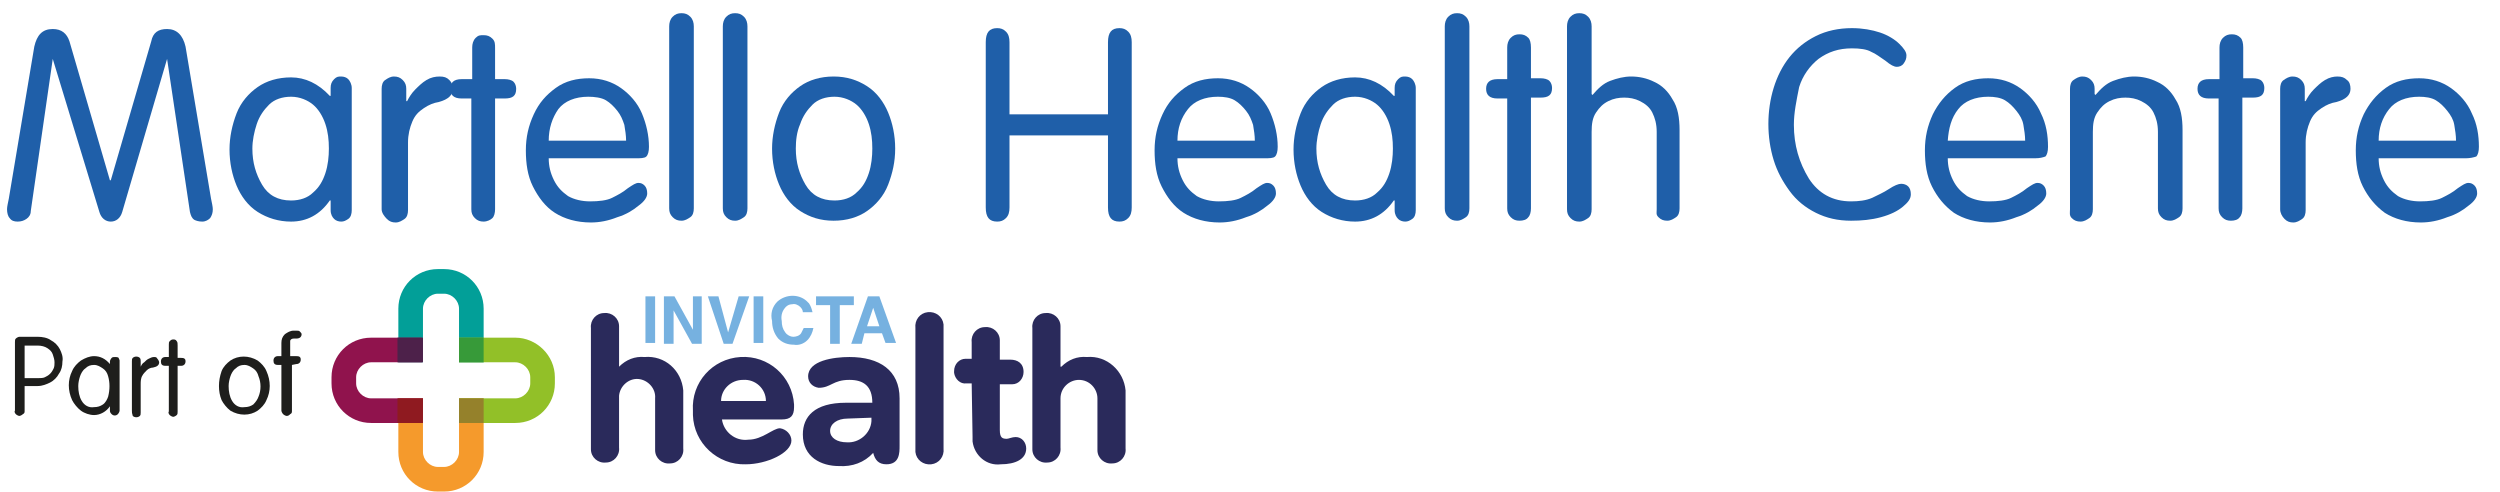<?xml version="1.0" encoding="utf-8"?>
<!-- Generator: Adobe Illustrator 25.3.1, SVG Export Plug-In . SVG Version: 6.00 Build 0)  -->
<svg version="1.1" id="Layer_1" xmlns="http://www.w3.org/2000/svg" xmlns:xlink="http://www.w3.org/1999/xlink" x="0px" y="0px"
	 width="284.3px" height="55.9px" viewBox="0 0 284.3 55.9" style="enable-background:new 0 0 284.3 55.9;" xml:space="preserve">
<style type="text/css">
	.st0{fill:#029F98;}
	.st1{fill:#F59A2C;}
	.st2{fill:#90134D;}
	.st3{fill:#92C028;}
	.st4{fill:#95812B;}
	.st5{fill:#379A39;}
	.st6{fill:#4D214A;}
	.st7{fill:#8F1A20;}
	.st8{fill:#2A2A5B;}
	.st9{fill:#76B1E0;}
	.st10{fill:#1E1E1C;}
	.st11{fill:#1F5FA9;}
</style>
<path class="st0" d="M48.1,41.2v-6.1c0-0.9,0.8-1.7,1.7-1.7h0.7c0.9,0,1.7,0.8,1.7,1.7v6.1H55v-6.1c0-2.5-2-4.5-4.5-4.5h-0.7
	c-2.5,0-4.5,2-4.5,4.5v6.1H48.1z"/>
<path class="st1" d="M52.2,45.3v6.1c0,0.9-0.8,1.7-1.7,1.7h-0.7c-0.9,0-1.7-0.8-1.7-1.7v-6.1h-2.8v6.1c0,2.5,2,4.5,4.5,4.5h0.7
	c2.5,0,4.5-2,4.5-4.5c0,0,0,0,0,0v-6.1H52.2z"/>
<path class="st2" d="M48.1,45.3h-5.9c-0.9,0-1.7-0.8-1.7-1.7v-0.7c0-0.9,0.8-1.7,1.7-1.7h5.8v-2.8h-5.8c-2.5,0-4.5,2-4.5,4.5v0.7
	c0,2.5,2,4.5,4.5,4.5h5.8L48.1,45.3z"/>
<path class="st3" d="M58.6,38.4h-6.4v2.8h6.4c0.9,0,1.7,0.8,1.7,1.7v0.7c0,0.9-0.8,1.7-1.7,1.7h-6.4v2.8h6.4c2.5,0,4.5-2,4.5-4.5
	v-0.7C63.1,40.4,61,38.4,58.6,38.4z"/>
<polyline class="st4" points="55,45.3 52.2,45.3 52.2,48.1 55,48.1 55,45.3 "/>
<polyline class="st5" points="55,38.4 52.2,38.4 52.2,41.2 55,41.2 55,38.4 "/>
<polyline class="st6" points="48.1,38.4 45.2,38.4 45.2,41.2 48.1,41.2 48.1,38.4 "/>
<polyline class="st7" points="48.1,45.3 45.2,45.3 45.2,48.1 48.1,48.1 48.1,45.3 "/>
<path class="st8" d="M67.2,37.3c-0.1-0.9,0.6-1.7,1.5-1.7c0.9-0.1,1.7,0.6,1.7,1.5c0,0.1,0,0.2,0,0.3v4.3l0,0
	c0.8-0.8,1.8-1.2,2.9-1.1c2.3-0.2,4.2,1.5,4.4,3.8c0,0.2,0,0.3,0,0.5v6.1c0.1,0.9-0.6,1.7-1.5,1.7c-0.9,0.1-1.7-0.6-1.7-1.5
	c0-0.1,0-0.2,0-0.3v-5.6c0.1-1.1-0.8-2.1-1.9-2.2c-1.1-0.1-2.1,0.8-2.2,1.9c0,0.1,0,0.2,0,0.3v5.6c0.1,0.9-0.6,1.7-1.5,1.7
	c-0.9,0.1-1.7-0.6-1.7-1.5c0-0.1,0-0.2,0-0.3L67.2,37.3z"/>
<path class="st8" d="M82.1,47.7c0.2,1.4,1.5,2.5,3,2.3c1.6,0,2.8-1.3,3.6-1.3c0.7,0.1,1.3,0.7,1.3,1.4c0,1.4-2.8,2.7-5.2,2.7
	c-3.2,0.1-5.9-2.4-6-5.6c0-0.2,0-0.4,0-0.5c-0.2-3.2,2.2-5.9,5.4-6.1c3.2-0.2,5.9,2.2,6.1,5.4c0,0.1,0,0.2,0,0.3
	c0,1-0.4,1.4-1.4,1.4L82.1,47.7z M87.1,45.6c0-1.4-1.2-2.5-2.6-2.4c-1.4,0-2.5,1.1-2.5,2.4H87.1z"/>
<path class="st8" d="M96.6,43.2c-1.9,0-2.1,0.9-3.5,0.9c-0.7-0.1-1.2-0.6-1.2-1.3c0-1.8,2.9-2.2,4.7-2.2c3.4,0,5.7,1.5,5.7,4.7v5.4
	c0,0.8,0,2.1-1.5,2.1c-0.9,0-1.3-0.5-1.5-1.3c-1,1.1-2.4,1.6-3.9,1.5c-2,0-4.1-1-4.1-3.6c0-2,1.3-3.6,4.9-3.6h3
	C99.2,43.9,98.2,43.2,96.6,43.2z M96.4,47.6c-1.2,0-2,0.6-2,1.4s0.8,1.3,1.9,1.3c1.4,0.1,2.7-1,2.8-2.4c0-0.1,0-0.3,0-0.4L96.4,47.6
	z"/>
<path class="st8" d="M104.1,37.3c-0.1-0.9,0.5-1.7,1.4-1.8c0.9-0.1,1.7,0.5,1.8,1.4c0,0.1,0,0.2,0,0.4v13.7c0.1,0.9-0.5,1.7-1.4,1.8
	c-0.9,0.1-1.7-0.5-1.8-1.4c0-0.1,0-0.2,0-0.4V37.3z"/>
<path class="st8" d="M110.5,43.6h-0.6c-0.7,0.1-1.3-0.5-1.4-1.2c0-0.1,0-0.2,0-0.2c0-0.8,0.6-1.4,1.3-1.4c0,0,0,0,0.1,0h0.6v-1.9
	c-0.1-0.9,0.6-1.7,1.5-1.7c0.9-0.1,1.7,0.6,1.7,1.5c0,0.1,0,0.2,0,0.3v1.9h1.2c0.8,0,1.5,0.4,1.5,1.4c0,0.7-0.5,1.4-1.3,1.4
	c-0.1,0-0.2,0-0.2,0h-1.2v5.2c0,0.9,0.3,1,0.8,1c0.2,0,0.6-0.2,1-0.2c0.7,0,1.2,0.6,1.2,1.3c0,1.2-1.2,1.8-2.9,1.8
	c-1.6,0.2-3-1-3.2-2.6c0-0.2,0-0.3,0-0.5L110.5,43.6z"/>
<path class="st8" d="M117.4,37.3c-0.1-0.9,0.6-1.7,1.5-1.7c0.9-0.1,1.7,0.6,1.7,1.5c0,0.1,0,0.2,0,0.3v4.3h0.1
	c0.8-0.8,1.8-1.2,2.9-1.1c2.3-0.2,4.2,1.6,4.4,3.8c0,0.2,0,0.3,0,0.5v6.1c0.1,0.9-0.6,1.7-1.5,1.7c-0.9,0.1-1.7-0.6-1.7-1.5
	c0-0.1,0-0.2,0-0.3v-5.6c0-1.1-0.9-2.1-2.1-2.1c-1.1,0-2.1,0.9-2.1,2.1v5.6c0.1,0.9-0.6,1.7-1.5,1.7c-0.9,0.1-1.7-0.6-1.7-1.5
	c0-0.1,0-0.2,0-0.3V37.3z"/>
<rect x="73.4" y="33.7" class="st9" width="1.1" height="5.3"/>
<polygon class="st9" points="75.5,33.7 76.7,33.7 78.8,37.5 78.8,33.7 79.8,33.7 79.8,39.1 78.7,39.1 76.6,35.3 76.6,39.1 
	75.5,39.1 "/>
<polygon class="st9" points="84,33.7 85.2,33.7 83.3,39.1 82.3,39.1 80.5,33.7 81.7,33.7 82.8,37.8 "/>
<rect x="85.7" y="33.7" class="st9" width="1.1" height="5.3"/>
<path class="st9" d="M88.4,34.3c1-0.9,2.6-0.9,3.5,0.1c0,0,0.1,0.1,0.1,0.1c0.2,0.3,0.3,0.6,0.4,1h-1.1c0-0.2-0.1-0.4-0.3-0.6
	c-0.2-0.2-0.6-0.4-0.9-0.3c-0.4,0-0.7,0.2-0.9,0.5c-0.3,0.4-0.4,0.9-0.3,1.4c0,0.5,0.1,0.9,0.4,1.3c0.2,0.3,0.6,0.5,0.9,0.5
	c0.3,0,0.7-0.1,0.9-0.4c0.1-0.2,0.2-0.4,0.3-0.6h1.1c-0.1,0.5-0.3,1-0.7,1.4c-0.4,0.4-1,0.6-1.5,0.5c-0.7,0-1.3-0.2-1.8-0.7
	c-0.5-0.6-0.7-1.3-0.7-2C87.6,35.7,87.8,34.9,88.4,34.3"/>
<polygon class="st9" points="97.1,33.7 97.1,34.7 95.5,34.7 95.5,39.1 94.4,39.1 94.4,34.7 92.8,34.7 92.8,33.7 "/>
<path class="st9" d="M98.7,33.7h1.3l1.9,5.3h-1.2l-0.4-1.1h-2L98,39.1h-1.2L98.7,33.7z M98.6,37.1h1.4L99.3,35L98.6,37.1z"/>
<path class="st10" d="M2.8,43.9v2.8c0,0.2,0,0.3-0.2,0.4c-0.1,0.1-0.3,0.2-0.4,0.2c-0.1,0-0.3-0.1-0.4-0.2c-0.1-0.1-0.2-0.3-0.1-0.4
	v-7.8c0-0.2,0-0.3,0.1-0.4c0.1-0.1,0.3-0.2,0.4-0.2h2.1c0.5,0,1.1,0.1,1.5,0.4c0.4,0.2,0.8,0.6,1,1c0.2,0.4,0.4,0.9,0.3,1.4
	c0,0.5-0.1,1-0.4,1.4c-0.2,0.4-0.6,0.8-1,1c-0.4,0.2-0.9,0.4-1.4,0.4L2.8,43.9z M2.8,39.3V43h1.6c0.2,0,0.5,0,0.7-0.1
	c0.2-0.1,0.4-0.2,0.6-0.4c0.2-0.2,0.3-0.4,0.4-0.6c0.1-0.2,0.1-0.5,0.1-0.7c0-0.3-0.1-0.6-0.2-0.9c-0.1-0.3-0.3-0.5-0.6-0.7
	c-0.3-0.2-0.7-0.3-1.1-0.3L2.8,39.3z"/>
<path class="st10" d="M13.6,41v5.7c0,0.1-0.1,0.3-0.2,0.4c-0.2,0.2-0.5,0.2-0.7,0c-0.1-0.1-0.2-0.2-0.2-0.4v-0.5l0,0
	c-0.4,0.6-1.1,1-1.8,1c-0.5,0-1.1-0.2-1.5-0.5c-0.4-0.3-0.8-0.8-1-1.2c-0.5-1.1-0.5-2.3,0-3.3c0.2-0.5,0.6-0.9,1-1.2
	c0.5-0.3,1-0.5,1.5-0.5c0.7,0,1.3,0.3,1.8,0.9l0,0v-0.3c0-0.1,0.1-0.3,0.2-0.4c0.1-0.1,0.2-0.1,0.4-0.1c0.1,0,0.3,0,0.4,0.1
	C13.5,40.8,13.6,40.9,13.6,41z M8.9,43.9c0,0.6,0.1,1.2,0.4,1.7c0.3,0.5,0.8,0.8,1.4,0.7c0.4,0,0.7-0.1,1-0.3
	c0.3-0.2,0.5-0.6,0.6-0.9c0.2-0.8,0.2-1.6,0-2.3c-0.1-0.4-0.3-0.7-0.6-0.9c-0.3-0.2-0.6-0.4-1-0.4c-0.4,0-0.7,0.1-1,0.4
	c-0.3,0.2-0.5,0.6-0.6,0.9C9,43.1,8.9,43.5,8.9,43.9z"/>
<path class="st10" d="M15,46.7v-5.6c0-0.2,0-0.3,0.1-0.4c0.2-0.2,0.6-0.2,0.8,0c0.1,0.1,0.1,0.3,0.1,0.4v0.6l0,0
	c0.1-0.2,0.2-0.4,0.4-0.5c0.2-0.2,0.3-0.3,0.5-0.4c0.2-0.1,0.4-0.2,0.6-0.2c0.2,0,0.3,0,0.4,0.2c0.1,0.1,0.2,0.3,0.2,0.4
	c0,0.3-0.2,0.5-0.7,0.6c-0.2,0-0.5,0.1-0.7,0.3c-0.2,0.2-0.4,0.4-0.5,0.6c-0.2,0.3-0.2,0.7-0.2,1v3.2c0,0.2,0,0.3-0.1,0.4
	c-0.2,0.2-0.6,0.2-0.8,0C15,47,15,46.9,15,46.7z"/>
<path class="st10" d="M19.2,40.6v-1.4c0-0.2,0-0.3,0.1-0.4c0.1-0.1,0.2-0.2,0.4-0.2c0.1,0,0.3,0,0.4,0.2c0.1,0.1,0.1,0.3,0.1,0.5
	v1.4h0.4c0.1,0,0.3,0,0.4,0.1c0.1,0.1,0.1,0.2,0.1,0.3c0,0.3-0.2,0.5-0.5,0.5h-0.4v5.2c0,0.2,0,0.3-0.1,0.4
	c-0.1,0.1-0.3,0.2-0.4,0.2c-0.1,0-0.3-0.1-0.4-0.2c-0.1-0.1-0.2-0.3-0.1-0.4v-5.2h-0.4c-0.4,0-0.5-0.2-0.5-0.5s0.2-0.5,0.5-0.5
	L19.2,40.6z"/>
<path class="st10" d="M24.9,43.9c0-0.6,0.1-1.1,0.3-1.7c0.2-0.5,0.6-0.9,1-1.2c0.9-0.6,2.1-0.6,3.1,0c0.4,0.3,0.8,0.7,1,1.2
	c0.5,1.1,0.5,2.3,0,3.3c-0.2,0.5-0.6,0.9-1,1.2c-0.9,0.6-2.1,0.6-3.1,0c-0.4-0.3-0.8-0.8-1-1.2C25,45,24.9,44.5,24.9,43.9z M26,43.9
	c0,0.6,0.1,1.2,0.4,1.7c0.3,0.5,0.8,0.8,1.4,0.7c0.4,0,0.7-0.1,1-0.3c0.3-0.3,0.5-0.6,0.6-0.9c0.3-0.7,0.3-1.6,0-2.3
	c-0.1-0.4-0.3-0.7-0.6-0.9c-0.3-0.2-0.6-0.4-1-0.4c-0.4,0-0.7,0.1-1,0.4c-0.3,0.2-0.5,0.6-0.6,0.9C26.1,43.1,26,43.5,26,43.9
	L26,43.9z"/>
<path class="st10" d="M33.2,41.5v5.2c0,0.2,0,0.3-0.2,0.4c-0.1,0.1-0.2,0.2-0.4,0.2c-0.1,0-0.3-0.1-0.4-0.2
	c-0.1-0.1-0.2-0.3-0.2-0.4v-5.2h-0.4c-0.4,0-0.5-0.2-0.5-0.5s0.2-0.5,0.5-0.5h0.4V39c0-0.4,0.1-0.7,0.4-1c0.3-0.2,0.6-0.4,1-0.4h0.3
	c0.2,0,0.3,0,0.4,0.1c0.1,0.1,0.2,0.2,0.2,0.3c0,0.3-0.2,0.5-0.6,0.5h-0.3c-0.2,0-0.4,0.1-0.4,0.3c0,0,0,0.1,0,0.1v1.6h0.7
	c0.1,0,0.3,0,0.4,0.1c0.1,0.1,0.1,0.2,0.1,0.3c0,0.3-0.2,0.5-0.5,0.5L33.2,41.5z"/>
<g>
	<path class="st11" d="M6,6.7L3.5,24c0,0.4-0.2,0.7-0.5,0.9s-0.6,0.3-1,0.3c-0.4,0-0.7-0.1-0.9-0.4c-0.2-0.2-0.3-0.6-0.3-1
		c0-0.3,0.1-0.7,0.2-1.2L3.9,5.3c0.3-1.3,0.9-2,2.1-2c1,0,1.6,0.5,1.9,1.4l4.6,15.8h0.1l4.6-15.8C17.4,3.7,18,3.3,19,3.3
		c1.1,0,1.8,0.7,2.1,2L24,22.6c0.1,0.5,0.2,0.9,0.2,1.2c0,0.4-0.1,0.7-0.3,1c-0.2,0.2-0.5,0.4-0.9,0.4c-0.4,0-0.7-0.1-0.9-0.2
		c-0.3-0.2-0.4-0.5-0.5-0.9L19,6.7H19l-5.1,17.4c-0.2,0.7-0.7,1.1-1.3,1.1s-1.1-0.4-1.3-1.1L6,6.7L6,6.7z"/>
	<path class="st11" d="M40,10v13.9c0,0.4-0.1,0.8-0.4,1s-0.5,0.3-0.8,0.3s-0.6-0.1-0.8-0.3s-0.4-0.5-0.4-1v-1.1h-0.1
		c-1.1,1.6-2.6,2.4-4.4,2.4c-1.4,0-2.7-0.4-3.8-1.1s-1.9-1.8-2.4-3s-0.8-2.6-0.8-4.1c0-1.4,0.3-2.8,0.8-4.1s1.4-2.3,2.4-3
		s2.3-1.1,3.8-1.1c1.6,0,3.1,0.7,4.4,2.1h0.1V10c0-0.4,0.1-0.7,0.4-1s0.5-0.3,0.8-0.3s0.6,0.1,0.8,0.3S40,9.6,40,10z M28.7,16.9
		c0,1.6,0.4,2.9,1.1,4.1s1.8,1.8,3.3,1.8c1,0,1.9-0.3,2.5-0.9c0.7-0.6,1.1-1.3,1.4-2.2s0.4-1.9,0.4-2.8c0-1-0.1-1.9-0.4-2.8
		c-0.3-0.9-0.8-1.7-1.4-2.2S34.1,11,33.1,11s-1.9,0.3-2.5,0.9s-1.1,1.3-1.4,2.2C28.9,15,28.7,16,28.7,16.9z"/>
	<path class="st11" d="M43.4,23.8V10.1c0-0.4,0.1-0.8,0.4-1s0.6-0.4,1-0.4s0.7,0.1,1,0.4s0.4,0.6,0.4,1v1.4h0.1
		c0.2-0.4,0.5-0.9,0.9-1.3s0.8-0.8,1.3-1.1s1-0.4,1.5-0.4c0.5,0,0.8,0.1,1.1,0.4s0.4,0.6,0.4,1c0,0.7-0.5,1.2-1.6,1.5
		c-0.6,0.1-1.1,0.3-1.7,0.7s-1,0.8-1.3,1.5s-0.5,1.5-0.5,2.4v7.7c0,0.4-0.1,0.8-0.4,1s-0.6,0.4-1,0.4s-0.7-0.1-1-0.4
		S43.4,24.2,43.4,23.8z"/>
	<path class="st11" d="M53.7,8.9V5.4c0-0.4,0.1-0.8,0.4-1.1S54.6,4,55,4c0.4,0,0.7,0.1,1,0.4s0.3,0.6,0.3,1.1v3.5h1.1
		c0.4,0,0.8,0.1,1,0.3s0.3,0.5,0.3,0.8c0,0.8-0.4,1.1-1.3,1.1h-1.1v12.6c0,0.4-0.1,0.8-0.3,1s-0.6,0.4-1,0.4c-0.4,0-0.7-0.1-1-0.4
		s-0.4-0.6-0.4-1V11.2h-1.1c-0.9,0-1.3-0.4-1.3-1.1s0.4-1.1,1.3-1.1H53.7z"/>
	<path class="st11" d="M72.3,18h-9.9c0,0.9,0.2,1.7,0.6,2.5s0.9,1.3,1.6,1.8c0.7,0.4,1.6,0.6,2.5,0.6c1,0,1.9-0.1,2.5-0.4
		s1.2-0.6,1.8-1.1c0.6-0.4,0.9-0.6,1.2-0.6c0.3,0,0.5,0.1,0.7,0.3c0.2,0.2,0.3,0.5,0.3,0.9c0,0.4-0.3,0.9-1,1.4
		c-0.6,0.5-1.4,1-2.4,1.3c-1,0.4-2,0.6-3,0.6c-1.6,0-3-0.4-4.1-1.1s-1.9-1.8-2.5-3s-0.8-2.6-0.8-4.1s0.3-2.8,0.9-4.1s1.4-2.2,2.5-3
		s2.4-1.1,3.8-1.1c1.4,0,2.6,0.4,3.6,1.1s1.9,1.7,2.4,2.9s0.8,2.5,0.8,3.8c0,0.5-0.1,0.9-0.3,1.1S72.8,18,72.3,18z M62.4,16h8.8
		c0-0.6-0.1-1.2-0.2-1.8c-0.2-0.6-0.4-1.1-0.8-1.6s-0.8-0.9-1.3-1.2S67.6,11,66.9,11c-1.5,0-2.7,0.5-3.4,1.4
		C62.8,13.4,62.4,14.6,62.4,16z"/>
	<path class="st11" d="M78.9,3v20.7c0,0.4-0.1,0.8-0.4,1s-0.6,0.4-1,0.4s-0.7-0.1-1-0.4s-0.4-0.6-0.4-1V3c0-0.4,0.1-0.8,0.4-1.1
		s0.6-0.4,1-0.4s0.7,0.1,1,0.4S78.9,2.6,78.9,3z"/>
	<path class="st11" d="M85,3v20.7c0,0.4-0.1,0.8-0.4,1s-0.6,0.4-1,0.4s-0.7-0.1-1-0.4s-0.4-0.6-0.4-1V3c0-0.4,0.1-0.8,0.4-1.1
		s0.6-0.4,1-0.4s0.7,0.1,1,0.4S85,2.6,85,3z"/>
	<path class="st11" d="M87.8,16.9c0-1.4,0.3-2.8,0.8-4.1s1.4-2.3,2.4-3s2.3-1.1,3.8-1.1s2.7,0.4,3.8,1.1s1.9,1.8,2.4,3
		s0.8,2.6,0.8,4.1c0,1.5-0.3,2.8-0.8,4.1s-1.4,2.3-2.4,3s-2.3,1.1-3.8,1.1s-2.7-0.4-3.8-1.1s-1.9-1.8-2.4-3S87.8,18.4,87.8,16.9z
		 M90.5,16.9c0,1.6,0.4,2.9,1.1,4.1s1.8,1.8,3.3,1.8c1,0,1.9-0.3,2.5-0.9c0.7-0.6,1.1-1.3,1.4-2.2s0.4-1.9,0.4-2.8
		c0-1-0.1-1.9-0.4-2.8c-0.3-0.9-0.8-1.7-1.4-2.2S95.9,11,94.9,11s-1.9,0.3-2.5,0.9s-1.1,1.3-1.4,2.2C90.6,15,90.5,16,90.5,16.9z"/>
	<path class="st11" d="M114.8,15.4v8.2c0,0.5-0.1,0.9-0.4,1.2s-0.6,0.4-1,0.4c-0.9,0-1.3-0.5-1.3-1.6V4.8c0-1.1,0.4-1.6,1.3-1.6
		c0.4,0,0.7,0.1,1,0.4s0.4,0.7,0.4,1.2V13h11.2V4.8c0-1.1,0.4-1.6,1.3-1.6c0.4,0,0.7,0.1,1,0.4s0.4,0.7,0.4,1.2v18.8
		c0,0.5-0.1,0.9-0.4,1.2s-0.6,0.4-1,0.4c-0.9,0-1.3-0.5-1.3-1.6v-8.2H114.8z"/>
	<path class="st11" d="M143.8,18h-9.9c0,0.9,0.2,1.7,0.6,2.5s0.9,1.3,1.6,1.8c0.7,0.4,1.6,0.6,2.5,0.6c1,0,1.9-0.1,2.5-0.4
		s1.2-0.6,1.8-1.1c0.6-0.4,0.9-0.6,1.2-0.6c0.3,0,0.5,0.1,0.7,0.3c0.2,0.2,0.3,0.5,0.3,0.9c0,0.4-0.3,0.9-1,1.4
		c-0.6,0.5-1.4,1-2.4,1.3c-1,0.4-2,0.6-3,0.6c-1.6,0-3-0.4-4.1-1.1s-1.9-1.8-2.5-3s-0.8-2.6-0.8-4.1s0.3-2.8,0.9-4.1s1.4-2.2,2.5-3
		s2.4-1.1,3.8-1.1c1.4,0,2.6,0.4,3.6,1.1s1.9,1.7,2.4,2.9s0.8,2.5,0.8,3.8c0,0.5-0.1,0.9-0.3,1.1S144.3,18,143.8,18z M133.9,16h8.8
		c0-0.6-0.1-1.2-0.2-1.8c-0.2-0.6-0.4-1.1-0.8-1.6s-0.8-0.9-1.3-1.2s-1.2-0.4-1.9-0.4c-1.5,0-2.7,0.5-3.4,1.4
		C134.3,13.4,133.9,14.6,133.9,16z"/>
	<path class="st11" d="M161,10v13.9c0,0.4-0.1,0.8-0.4,1s-0.5,0.3-0.8,0.3s-0.6-0.1-0.8-0.3s-0.4-0.5-0.4-1v-1.1h-0.1
		c-1.1,1.6-2.6,2.4-4.4,2.4c-1.4,0-2.7-0.4-3.8-1.1s-1.9-1.8-2.4-3s-0.8-2.6-0.8-4.1c0-1.4,0.3-2.8,0.8-4.1s1.4-2.3,2.4-3
		s2.3-1.1,3.8-1.1c1.6,0,3.1,0.7,4.4,2.1h0.1V10c0-0.4,0.1-0.7,0.4-1s0.5-0.3,0.8-0.3s0.6,0.1,0.8,0.3S161,9.6,161,10z M149.7,16.9
		c0,1.6,0.4,2.9,1.1,4.1s1.8,1.8,3.3,1.8c1,0,1.9-0.3,2.5-0.9c0.7-0.6,1.1-1.3,1.4-2.2s0.4-1.9,0.4-2.8c0-1-0.1-1.9-0.4-2.8
		c-0.3-0.9-0.8-1.7-1.4-2.2s-1.5-0.9-2.5-0.9s-1.9,0.3-2.5,0.9s-1.1,1.3-1.4,2.2C149.9,15,149.7,16,149.7,16.9z"/>
	<path class="st11" d="M167.1,3v20.7c0,0.4-0.1,0.8-0.4,1s-0.6,0.4-1,0.4s-0.7-0.1-1-0.4s-0.4-0.6-0.4-1V3c0-0.4,0.1-0.8,0.4-1.1
		s0.6-0.4,1-0.4s0.7,0.1,1,0.4S167.1,2.6,167.1,3z"/>
	<path class="st11" d="M171.4,8.9V5.4c0-0.4,0.1-0.8,0.4-1.1s0.6-0.4,1-0.4c0.4,0,0.7,0.1,1,0.4c0.2,0.2,0.3,0.6,0.3,1.1v3.5h1.1
		c0.4,0,0.8,0.1,1,0.3s0.3,0.5,0.3,0.8c0,0.8-0.4,1.1-1.3,1.1h-1.1v12.6c0,0.4-0.1,0.8-0.3,1c-0.2,0.3-0.6,0.4-1,0.4
		c-0.4,0-0.7-0.1-1-0.4s-0.4-0.6-0.4-1V11.2h-1.1c-0.9,0-1.3-0.4-1.3-1.1s0.4-1.1,1.3-1.1H171.4z"/>
	<path class="st11" d="M188.4,23.8V15c0-0.9-0.2-1.6-0.5-2.2s-0.8-1-1.4-1.3c-0.6-0.3-1.2-0.4-1.8-0.4c-0.6,0-1.2,0.1-1.8,0.4
		s-1,0.7-1.4,1.3S181,14.1,181,15v8.8c0,0.4-0.1,0.8-0.4,1s-0.6,0.4-1,0.4s-0.7-0.1-1-0.4s-0.4-0.6-0.4-1V3c0-0.4,0.1-0.8,0.4-1.1
		s0.6-0.4,1-0.4s0.7,0.1,1,0.4S181,2.6,181,3v7.7l0.1,0.1c0.6-0.7,1.2-1.3,2-1.6c0.8-0.3,1.6-0.5,2.4-0.5c0.9,0,1.8,0.2,2.6,0.6
		c0.9,0.4,1.6,1.1,2.1,2c0.6,0.9,0.8,2.1,0.8,3.5v8.9c0,0.4-0.1,0.8-0.4,1s-0.6,0.4-1,0.4s-0.7-0.1-1-0.4S188.4,24.2,188.4,23.8z"/>
	<path class="st11" d="M204,14.2c0,2.3,0.6,4.3,1.7,6.1c1.1,1.7,2.7,2.6,4.8,2.6c0.9,0,1.7-0.1,2.4-0.4c0.6-0.3,1.3-0.6,1.9-1
		s1.1-0.6,1.4-0.6c0.3,0,0.6,0.1,0.8,0.3c0.2,0.2,0.3,0.5,0.3,0.9c0,0.5-0.3,0.9-0.9,1.4c-0.6,0.5-1.4,0.9-2.5,1.2s-2.2,0.4-3.4,0.4
		c-1.5,0-2.8-0.3-4-0.9s-2.2-1.4-3-2.5s-1.4-2.2-1.8-3.5s-0.6-2.7-0.6-4.1s0.2-2.8,0.6-4.1c0.4-1.3,1-2.5,1.8-3.5
		c0.8-1,1.8-1.8,3-2.4c1.2-0.6,2.6-0.9,4.1-0.9c1.2,0,2.3,0.2,3.2,0.5s1.7,0.8,2.2,1.3s0.8,0.9,0.8,1.3c0,0.4-0.1,0.6-0.3,0.9
		s-0.5,0.4-0.8,0.4c-0.3,0-0.7-0.2-1.3-0.7c-0.6-0.4-1.1-0.8-1.6-1c-0.5-0.3-1.3-0.4-2.2-0.4c-1.5,0-2.7,0.4-3.8,1.2
		c-1,0.8-1.8,1.9-2.2,3.2C204.3,11.4,204,12.8,204,14.2z"/>
	<path class="st11" d="M231.4,18h-9.9c0,0.9,0.2,1.7,0.6,2.5s0.9,1.3,1.6,1.8c0.7,0.4,1.6,0.6,2.5,0.6c1,0,1.9-0.1,2.5-0.4
		s1.2-0.6,1.8-1.1c0.6-0.4,0.9-0.6,1.2-0.6c0.3,0,0.5,0.1,0.7,0.3c0.2,0.2,0.3,0.5,0.3,0.9c0,0.4-0.3,0.9-1,1.4
		c-0.6,0.5-1.4,1-2.4,1.3c-1,0.4-2,0.6-3,0.6c-1.6,0-3-0.4-4.1-1.1c-1.1-0.8-1.9-1.8-2.5-3s-0.8-2.6-0.8-4.1s0.3-2.8,0.9-4.1
		c0.6-1.2,1.4-2.2,2.5-3s2.4-1.1,3.8-1.1c1.4,0,2.6,0.4,3.6,1.1s1.9,1.7,2.4,2.9c0.6,1.2,0.8,2.5,0.8,3.8c0,0.5-0.1,0.9-0.3,1.1
		C232.3,17.9,232,18,231.4,18z M221.5,16h8.8c0-0.6-0.1-1.2-0.2-1.8s-0.4-1.1-0.8-1.6s-0.8-0.9-1.3-1.2c-0.5-0.3-1.2-0.4-1.9-0.4
		c-1.5,0-2.7,0.5-3.4,1.4C221.9,13.4,221.6,14.6,221.5,16z"/>
	<path class="st11" d="M235.4,23.8V10.1c0-0.4,0.1-0.8,0.4-1s0.6-0.4,1-0.4s0.7,0.1,1,0.4s0.4,0.6,0.4,1v0.6l0.1,0.1
		c0.6-0.7,1.2-1.3,2-1.6c0.8-0.3,1.6-0.5,2.4-0.5c0.9,0,1.8,0.2,2.6,0.6c0.9,0.4,1.6,1.1,2.1,2c0.6,0.9,0.8,2.1,0.8,3.5v8.9
		c0,0.4-0.1,0.8-0.4,1s-0.6,0.4-1,0.4s-0.7-0.1-1-0.4s-0.4-0.6-0.4-1V15c0-0.9-0.2-1.6-0.5-2.2s-0.8-1-1.4-1.3
		c-0.6-0.3-1.2-0.4-1.8-0.4c-0.6,0-1.2,0.1-1.8,0.4s-1,0.7-1.4,1.3s-0.5,1.3-0.5,2.2v8.8c0,0.4-0.1,0.8-0.4,1s-0.6,0.4-1,0.4
		s-0.7-0.1-1-0.4S235.4,24.2,235.4,23.8z"/>
	<path class="st11" d="M252.4,8.9V5.4c0-0.4,0.1-0.8,0.4-1.1s0.6-0.4,1-0.4c0.4,0,0.7,0.1,1,0.4c0.2,0.2,0.3,0.6,0.3,1.1v3.5h1.1
		c0.4,0,0.8,0.1,1,0.3s0.3,0.5,0.3,0.8c0,0.8-0.4,1.1-1.3,1.1H255v12.6c0,0.4-0.1,0.8-0.3,1c-0.2,0.3-0.6,0.4-1,0.4
		c-0.4,0-0.7-0.1-1-0.4s-0.4-0.6-0.4-1V11.2h-1.1c-0.9,0-1.3-0.4-1.3-1.1s0.4-1.1,1.3-1.1H252.4z"/>
	<path class="st11" d="M259.3,23.8V10.1c0-0.4,0.1-0.8,0.4-1s0.6-0.4,1-0.4s0.7,0.1,1,0.4s0.4,0.6,0.4,1v1.4h0.1
		c0.2-0.4,0.5-0.9,0.9-1.3c0.4-0.4,0.8-0.8,1.3-1.1s1-0.4,1.4-0.4c0.5,0,0.8,0.1,1.1,0.4c0.3,0.2,0.4,0.6,0.4,1
		c0,0.7-0.5,1.2-1.6,1.5c-0.6,0.1-1.1,0.3-1.7,0.7s-1,0.8-1.3,1.5s-0.5,1.5-0.5,2.4v7.7c0,0.4-0.1,0.8-0.4,1s-0.6,0.4-1,0.4
		s-0.7-0.1-1-0.4S259.3,24.2,259.3,23.8z"/>
	<path class="st11" d="M280.4,18h-9.9c0,0.9,0.2,1.7,0.6,2.5s0.9,1.3,1.6,1.8c0.7,0.4,1.6,0.6,2.5,0.6c1,0,1.9-0.1,2.5-0.4
		s1.2-0.6,1.8-1.1c0.6-0.4,0.9-0.6,1.2-0.6c0.3,0,0.5,0.1,0.7,0.3c0.2,0.2,0.3,0.5,0.3,0.9c0,0.4-0.3,0.9-1,1.4
		c-0.6,0.5-1.4,1-2.4,1.3c-1,0.4-2,0.6-3,0.6c-1.6,0-3-0.4-4.1-1.1c-1.1-0.8-1.9-1.8-2.5-3s-0.8-2.6-0.8-4.1s0.3-2.8,0.9-4.1
		c0.6-1.2,1.4-2.2,2.5-3s2.4-1.1,3.8-1.1c1.4,0,2.6,0.4,3.6,1.1s1.9,1.7,2.4,2.9c0.6,1.2,0.8,2.5,0.8,3.8c0,0.5-0.1,0.9-0.3,1.1
		C281.3,17.9,280.9,18,280.4,18z M270.5,16h8.8c0-0.6-0.1-1.2-0.2-1.8s-0.4-1.1-0.8-1.6s-0.8-0.9-1.3-1.2c-0.5-0.3-1.2-0.4-1.9-0.4
		c-1.5,0-2.7,0.5-3.4,1.4C270.9,13.4,270.5,14.6,270.5,16z"/>
</g>
</svg>
